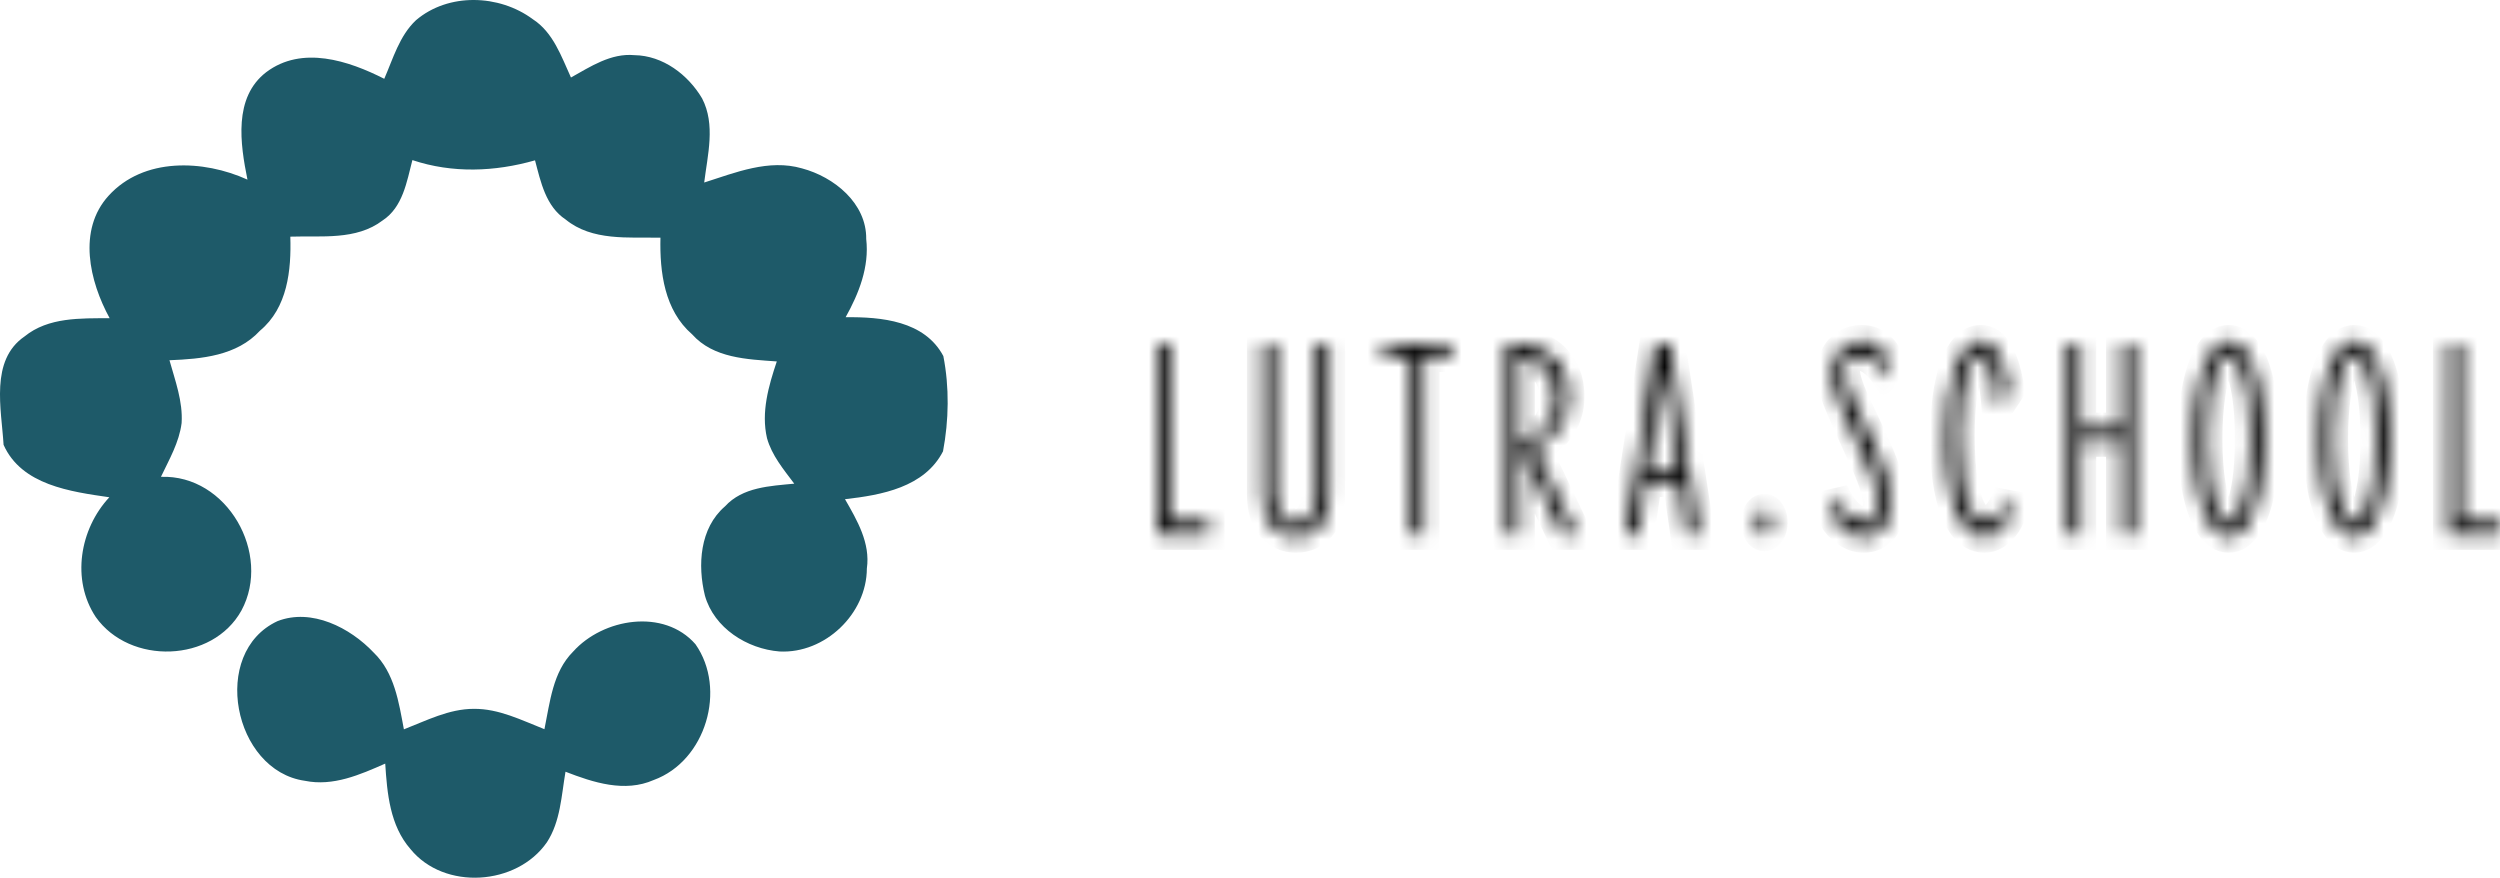 <?xml version="1.0" encoding="UTF-8"?> <svg xmlns="http://www.w3.org/2000/svg" viewBox="0 0 159.951 56.157" fill="none"><path d="M26.611 1.296C28.689 -0.474 31.931 -0.366 34.081 1.224C35.393 2.068 35.913 3.606 36.53 4.959C37.78 4.264 39.082 3.39 40.589 3.529C42.41 3.554 44.026 4.779 44.921 6.297C45.791 7.974 45.271 9.908 45.055 11.678C47.056 11.04 49.191 10.16 51.311 10.773C53.358 11.318 55.447 12.995 55.421 15.29C55.627 17.075 54.953 18.773 54.104 20.296C56.378 20.27 59.156 20.522 60.355 22.781C60.746 24.772 60.71 26.886 60.334 28.877C59.151 31.182 56.394 31.676 54.063 31.938C54.84 33.291 55.694 34.742 55.462 36.373C55.452 39.28 52.777 41.831 49.876 41.682C47.797 41.518 45.688 40.185 45.101 38.107C44.623 36.162 44.767 33.79 46.387 32.396C47.514 31.161 49.273 31.095 50.817 30.945C50.138 30.04 49.381 29.14 49.073 28.033C48.687 26.372 49.176 24.689 49.7 23.125C47.802 22.986 45.652 22.925 44.283 21.392C42.508 19.853 42.205 17.42 42.256 15.208C40.208 15.166 37.888 15.434 36.191 14.045C34.915 13.201 34.596 11.632 34.231 10.258C31.658 10.994 28.942 11.097 26.385 10.243C26.025 11.627 25.773 13.258 24.476 14.107C22.789 15.388 20.556 15.074 18.575 15.141C18.642 17.286 18.4 19.689 16.631 21.16C15.149 22.77 12.896 22.966 10.843 23.048C11.208 24.36 11.707 25.682 11.62 27.066C11.465 28.306 10.822 29.402 10.297 30.508C14.537 30.354 17.402 35.442 15.448 39.059C13.595 42.408 8.306 42.562 6.125 39.475C4.551 37.098 5.101 33.847 6.995 31.815C4.515 31.455 1.382 31.038 0.229 28.461C0.095 26.177 -0.656 23.053 1.572 21.525C3.095 20.286 5.158 20.368 7.015 20.358C5.724 18.001 4.947 14.714 6.953 12.517C9.191 10.058 13.009 10.212 15.833 11.493C15.37 9.209 14.923 6.235 17.037 4.615C19.322 2.896 22.295 3.879 24.585 5.042C25.151 3.75 25.552 2.294 26.612 1.296L26.611 1.296Z" fill="#1E5A69"></path><path d="M17.758 39.739C19.935 38.896 22.404 40.156 23.911 41.756C25.239 43.037 25.516 44.93 25.841 46.664C27.286 46.103 28.727 45.352 30.316 45.352C31.922 45.337 33.378 46.083 34.833 46.654C35.189 44.93 35.358 43.001 36.67 41.689C38.584 39.559 42.474 38.906 44.495 41.216C46.512 44.087 45.164 48.686 41.825 49.905C39.968 50.723 37.956 50.064 36.181 49.375C35.919 50.898 35.862 52.554 34.993 53.887C33.069 56.67 28.423 56.984 26.262 54.324C24.945 52.817 24.77 50.759 24.647 48.855C23.037 49.565 21.308 50.327 19.508 49.956C14.923 49.313 13.421 41.751 17.758 39.739Z" fill="#1E5A69"></path><mask id="path-3-inside-1_267_953" fill="white"><path d="M77.351 34.181H74.06V21.975H74.874V33.355H77.351V34.181ZM84.234 31.55V21.975H85.06V31.562C85.06 32.504 84.86 33.206 84.461 33.666C84.065 34.132 83.551 34.364 82.919 34.364C82.303 34.364 81.793 34.132 81.389 33.666C80.982 33.206 80.778 32.504 80.778 31.562V21.975H81.591V31.55C81.591 32.194 81.718 32.688 81.971 33.031C82.219 33.369 82.536 33.539 82.919 33.539C83.311 33.539 83.629 33.369 83.873 33.031C84.114 32.688 84.234 32.194 84.234 31.55ZM92.867 21.975V22.801H91.099V34.181H90.273V22.801H88.492V21.975H92.867ZM97.199 34.181H96.385V21.975H96.899C97.535 21.975 98.116 22.106 98.642 22.367C99.164 22.628 99.585 23.013 99.903 23.523C100.217 24.029 100.374 24.651 100.374 25.389C100.374 25.903 100.276 26.376 100.08 26.808C99.884 27.241 99.621 27.612 99.291 27.922C98.961 28.232 98.593 28.475 98.19 28.65L100.839 34.181H99.939L97.199 28.454C97.59 28.368 97.963 28.193 98.318 27.928C98.673 27.663 98.963 27.328 99.187 26.925C99.411 26.525 99.523 26.074 99.523 25.572C99.523 25.022 99.421 24.549 99.217 24.153C99.01 23.753 98.73 23.441 98.379 23.217C98.029 22.993 97.635 22.87 97.199 22.85L97.199 34.181ZM108.706 34.181H107.868L107.379 30.797H105.335L104.846 34.181H104.002L105.892 21.975H106.822L108.706 34.181ZM106.357 23.609L105.445 30.021H107.281L106.357 23.609ZM112.885 34.267C112.755 34.267 112.638 34.185 112.536 34.022C112.434 33.859 112.383 33.661 112.383 33.429C112.383 33.196 112.434 32.998 112.536 32.835C112.638 32.672 112.755 32.59 112.885 32.59C113.015 32.59 113.13 32.672 113.228 32.835C113.326 32.998 113.375 33.196 113.375 33.429C113.375 33.661 113.326 33.859 113.228 34.022C113.13 34.185 113.015 34.267 112.885 34.267ZM120.759 22.893L120.832 24.184C120.494 23.678 120.17 23.309 119.86 23.077C119.554 22.844 119.248 22.728 118.942 22.728C118.681 22.728 118.461 22.82 118.281 23.003C118.098 23.191 118.006 23.432 118.006 23.725C118.006 23.966 118.063 24.256 118.177 24.594C118.287 24.929 118.426 25.277 118.593 25.64C118.76 26.003 118.924 26.354 119.083 26.693C119.409 27.366 119.715 28.024 120 28.669C120.286 29.309 120.52 29.915 120.704 30.486C120.883 31.057 120.973 31.579 120.973 32.052C120.973 32.774 120.812 33.341 120.49 33.753C120.168 34.161 119.749 34.365 119.236 34.365C118.86 34.365 118.493 34.238 118.134 33.985C117.776 33.732 117.484 33.396 117.259 32.976L117.272 31.483C117.627 32.217 117.977 32.725 118.324 33.007C118.671 33.288 118.989 33.429 119.279 33.429C119.56 33.429 119.782 33.323 119.945 33.111C120.109 32.894 120.19 32.607 120.19 32.248C120.19 31.995 120.151 31.714 120.074 31.404C119.992 31.098 119.888 30.782 119.762 30.455C119.635 30.129 119.501 29.809 119.358 29.495C119.219 29.185 119.089 28.899 118.966 28.638C118.481 27.594 118.069 26.672 117.731 25.873C117.396 25.073 117.229 24.398 117.229 23.848C117.229 23.44 117.308 23.083 117.468 22.777C117.631 22.471 117.855 22.231 118.14 22.055C118.422 21.88 118.744 21.792 119.107 21.792C119.491 21.792 119.821 21.896 120.098 22.104C120.38 22.308 120.6 22.571 120.759 22.893ZM128.535 24.967L127.783 26.099C127.738 25.467 127.669 24.898 127.575 24.392C127.477 23.882 127.354 23.479 127.207 23.181C127.065 22.879 126.896 22.728 126.7 22.728C126.459 22.728 126.235 22.938 126.027 23.358C125.823 23.778 125.658 24.372 125.531 25.139C125.405 25.905 125.341 26.807 125.341 27.843C125.341 29.083 125.417 30.117 125.568 30.945C125.719 31.777 125.923 32.399 126.18 32.811C126.437 33.223 126.714 33.429 127.012 33.429C127.244 33.429 127.503 33.28 127.789 32.982C128.074 32.688 128.344 32.201 128.596 31.52L128.566 33.037C128.464 33.27 128.331 33.488 128.168 33.692C128.005 33.896 127.821 34.059 127.617 34.181C127.409 34.304 127.193 34.365 126.969 34.365C126.467 34.365 126.031 34.12 125.66 33.63C125.289 33.141 124.999 32.427 124.791 31.489C124.583 30.551 124.479 29.417 124.479 28.087C124.479 27.157 124.53 26.309 124.632 25.542C124.734 24.776 124.883 24.113 125.078 23.554C125.274 22.995 125.511 22.563 125.788 22.257C126.07 21.947 126.384 21.792 126.73 21.792C127.056 21.792 127.338 21.937 127.575 22.226C127.815 22.516 128.015 22.901 128.174 23.383C128.333 23.868 128.454 24.396 128.535 24.967ZM133.117 28.228V34.181H132.298V21.976H133.117V27.402H135.742V21.976H136.562V34.181H135.742V28.228H133.117ZM142.588 34.365C142.172 34.365 141.795 34.114 141.456 33.612C141.114 33.114 140.843 32.397 140.643 31.459C140.439 30.52 140.337 29.397 140.337 28.087C140.337 26.774 140.439 25.648 140.643 24.71C140.843 23.772 141.114 23.052 141.456 22.551C141.795 22.045 142.172 21.792 142.588 21.792C143.008 21.792 143.387 22.045 143.726 22.551C144.069 23.052 144.34 23.772 144.54 24.71C144.744 25.648 144.846 26.774 144.846 28.087C144.846 29.397 144.744 30.52 144.54 31.459C144.34 32.397 144.069 33.114 143.726 33.612C143.387 34.114 143.008 34.365 142.588 34.365ZM141.193 28.087C141.193 29.164 141.256 30.102 141.383 30.902C141.505 31.705 141.673 32.327 141.884 32.767C142.097 33.208 142.331 33.428 142.588 33.428C142.849 33.428 143.086 33.208 143.298 32.767C143.51 32.327 143.679 31.705 143.806 30.902C143.928 30.102 143.989 29.164 143.989 28.087C143.989 27.007 143.928 26.064 143.806 25.261C143.679 24.457 143.51 23.833 143.298 23.389C143.086 22.948 142.849 22.728 142.588 22.728C142.331 22.728 142.097 22.948 141.884 23.389C141.673 23.833 141.505 24.457 141.383 25.261C141.256 26.064 141.193 27.007 141.193 28.087ZM150.621 34.365C150.209 34.365 149.834 34.114 149.496 33.612C149.153 33.114 148.88 32.397 148.676 31.459C148.476 30.52 148.376 29.397 148.376 28.087C148.376 26.774 148.476 25.648 148.676 24.71C148.88 23.772 149.153 23.052 149.496 22.551C149.834 22.045 150.209 21.792 150.621 21.792C151.041 21.792 151.423 22.045 151.765 22.551C152.104 23.052 152.375 23.772 152.579 24.71C152.783 25.648 152.885 26.774 152.885 28.087C152.885 29.397 152.783 30.52 152.579 31.459C152.375 32.397 152.104 33.114 151.765 33.612C151.423 34.114 151.041 34.365 150.621 34.365ZM149.232 28.087C149.232 29.164 149.294 30.102 149.416 30.902C149.538 31.705 149.708 32.327 149.924 32.767C150.136 33.208 150.368 33.428 150.621 33.428C150.882 33.428 151.121 33.208 151.337 32.767C151.549 32.327 151.716 31.705 151.839 30.902C151.961 30.102 152.022 29.164 152.022 28.087C152.022 27.007 151.961 26.064 151.839 25.261C151.716 24.457 151.549 23.833 151.337 23.389C151.121 22.948 150.882 22.728 150.621 22.728C150.368 22.728 150.136 22.948 149.924 23.389C149.708 23.833 149.538 24.457 149.416 25.261C149.294 26.064 149.232 27.007 149.232 28.087ZM159.951 34.181H156.66V21.975H157.473V33.355H159.951V34.181Z"></path></mask><path d="M77.351 34.181H74.06V21.975H74.874V33.355H77.351V34.181ZM84.234 31.55V21.975H85.06V31.562C85.06 32.504 84.86 33.206 84.461 33.666C84.065 34.132 83.551 34.364 82.919 34.364C82.303 34.364 81.793 34.132 81.389 33.666C80.982 33.206 80.778 32.504 80.778 31.562V21.975H81.591V31.55C81.591 32.194 81.718 32.688 81.971 33.031C82.219 33.369 82.536 33.539 82.919 33.539C83.311 33.539 83.629 33.369 83.873 33.031C84.114 32.688 84.234 32.194 84.234 31.55ZM92.867 21.975V22.801H91.099V34.181H90.273V22.801H88.492V21.975H92.867ZM97.199 34.181H96.385V21.975H96.899C97.535 21.975 98.116 22.106 98.642 22.367C99.164 22.628 99.585 23.013 99.903 23.523C100.217 24.029 100.374 24.651 100.374 25.389C100.374 25.903 100.276 26.376 100.08 26.808C99.884 27.241 99.621 27.612 99.291 27.922C98.961 28.232 98.593 28.475 98.19 28.65L100.839 34.181H99.939L97.199 28.454C97.59 28.368 97.963 28.193 98.318 27.928C98.673 27.663 98.963 27.328 99.187 26.925C99.411 26.525 99.523 26.074 99.523 25.572C99.523 25.022 99.421 24.549 99.217 24.153C99.01 23.753 98.73 23.441 98.379 23.217C98.029 22.993 97.635 22.87 97.199 22.85L97.199 34.181ZM108.706 34.181H107.868L107.379 30.797H105.335L104.846 34.181H104.002L105.892 21.975H106.822L108.706 34.181ZM106.357 23.609L105.445 30.021H107.281L106.357 23.609ZM112.885 34.267C112.755 34.267 112.638 34.185 112.536 34.022C112.434 33.859 112.383 33.661 112.383 33.429C112.383 33.196 112.434 32.998 112.536 32.835C112.638 32.672 112.755 32.59 112.885 32.59C113.015 32.59 113.13 32.672 113.228 32.835C113.326 32.998 113.375 33.196 113.375 33.429C113.375 33.661 113.326 33.859 113.228 34.022C113.13 34.185 113.015 34.267 112.885 34.267ZM120.759 22.893L120.832 24.184C120.494 23.678 120.17 23.309 119.86 23.077C119.554 22.844 119.248 22.728 118.942 22.728C118.681 22.728 118.461 22.82 118.281 23.003C118.098 23.191 118.006 23.432 118.006 23.725C118.006 23.966 118.063 24.256 118.177 24.594C118.287 24.929 118.426 25.277 118.593 25.64C118.76 26.003 118.924 26.354 119.083 26.693C119.409 27.366 119.715 28.024 120 28.669C120.286 29.309 120.52 29.915 120.704 30.486C120.883 31.057 120.973 31.579 120.973 32.052C120.973 32.774 120.812 33.341 120.49 33.753C120.168 34.161 119.749 34.365 119.236 34.365C118.86 34.365 118.493 34.238 118.134 33.985C117.776 33.732 117.484 33.396 117.259 32.976L117.272 31.483C117.627 32.217 117.977 32.725 118.324 33.007C118.671 33.288 118.989 33.429 119.279 33.429C119.56 33.429 119.782 33.323 119.945 33.111C120.109 32.894 120.19 32.607 120.19 32.248C120.19 31.995 120.151 31.714 120.074 31.404C119.992 31.098 119.888 30.782 119.762 30.455C119.635 30.129 119.501 29.809 119.358 29.495C119.219 29.185 119.089 28.899 118.966 28.638C118.481 27.594 118.069 26.672 117.731 25.873C117.396 25.073 117.229 24.398 117.229 23.848C117.229 23.44 117.308 23.083 117.468 22.777C117.631 22.471 117.855 22.231 118.14 22.055C118.422 21.88 118.744 21.792 119.107 21.792C119.491 21.792 119.821 21.896 120.098 22.104C120.38 22.308 120.6 22.571 120.759 22.893ZM128.535 24.967L127.783 26.099C127.738 25.467 127.669 24.898 127.575 24.392C127.477 23.882 127.354 23.479 127.207 23.181C127.065 22.879 126.896 22.728 126.7 22.728C126.459 22.728 126.235 22.938 126.027 23.358C125.823 23.778 125.658 24.372 125.531 25.139C125.405 25.905 125.341 26.807 125.341 27.843C125.341 29.083 125.417 30.117 125.568 30.945C125.719 31.777 125.923 32.399 126.18 32.811C126.437 33.223 126.714 33.429 127.012 33.429C127.244 33.429 127.503 33.28 127.789 32.982C128.074 32.688 128.344 32.201 128.596 31.52L128.566 33.037C128.464 33.27 128.331 33.488 128.168 33.692C128.005 33.896 127.821 34.059 127.617 34.181C127.409 34.304 127.193 34.365 126.969 34.365C126.467 34.365 126.031 34.12 125.66 33.63C125.289 33.141 124.999 32.427 124.791 31.489C124.583 30.551 124.479 29.417 124.479 28.087C124.479 27.157 124.53 26.309 124.632 25.542C124.734 24.776 124.883 24.113 125.078 23.554C125.274 22.995 125.511 22.563 125.788 22.257C126.07 21.947 126.384 21.792 126.73 21.792C127.056 21.792 127.338 21.937 127.575 22.226C127.815 22.516 128.015 22.901 128.174 23.383C128.333 23.868 128.454 24.396 128.535 24.967ZM133.117 28.228V34.181H132.298V21.976H133.117V27.402H135.742V21.976H136.562V34.181H135.742V28.228H133.117ZM142.588 34.365C142.172 34.365 141.795 34.114 141.456 33.612C141.114 33.114 140.843 32.397 140.643 31.459C140.439 30.52 140.337 29.397 140.337 28.087C140.337 26.774 140.439 25.648 140.643 24.71C140.843 23.772 141.114 23.052 141.456 22.551C141.795 22.045 142.172 21.792 142.588 21.792C143.008 21.792 143.387 22.045 143.726 22.551C144.069 23.052 144.34 23.772 144.54 24.71C144.744 25.648 144.846 26.774 144.846 28.087C144.846 29.397 144.744 30.52 144.54 31.459C144.34 32.397 144.069 33.114 143.726 33.612C143.387 34.114 143.008 34.365 142.588 34.365ZM141.193 28.087C141.193 29.164 141.256 30.102 141.383 30.902C141.505 31.705 141.673 32.327 141.884 32.767C142.097 33.208 142.331 33.428 142.588 33.428C142.849 33.428 143.086 33.208 143.298 32.767C143.51 32.327 143.679 31.705 143.806 30.902C143.928 30.102 143.989 29.164 143.989 28.087C143.989 27.007 143.928 26.064 143.806 25.261C143.679 24.457 143.51 23.833 143.298 23.389C143.086 22.948 142.849 22.728 142.588 22.728C142.331 22.728 142.097 22.948 141.884 23.389C141.673 23.833 141.505 24.457 141.383 25.261C141.256 26.064 141.193 27.007 141.193 28.087ZM150.621 34.365C150.209 34.365 149.834 34.114 149.496 33.612C149.153 33.114 148.88 32.397 148.676 31.459C148.476 30.52 148.376 29.397 148.376 28.087C148.376 26.774 148.476 25.648 148.676 24.71C148.88 23.772 149.153 23.052 149.496 22.551C149.834 22.045 150.209 21.792 150.621 21.792C151.041 21.792 151.423 22.045 151.765 22.551C152.104 23.052 152.375 23.772 152.579 24.71C152.783 25.648 152.885 26.774 152.885 28.087C152.885 29.397 152.783 30.52 152.579 31.459C152.375 32.397 152.104 33.114 151.765 33.612C151.423 34.114 151.041 34.365 150.621 34.365ZM149.232 28.087C149.232 29.164 149.294 30.102 149.416 30.902C149.538 31.705 149.708 32.327 149.924 32.767C150.136 33.208 150.368 33.428 150.621 33.428C150.882 33.428 151.121 33.208 151.337 32.767C151.549 32.327 151.716 31.705 151.839 30.902C151.961 30.102 152.022 29.164 152.022 28.087C152.022 27.007 151.961 26.064 151.839 25.261C151.716 24.457 151.549 23.833 151.337 23.389C151.121 22.948 150.882 22.728 150.621 22.728C150.368 22.728 150.136 22.948 149.924 23.389C149.708 23.833 149.538 24.457 149.416 25.261C149.294 26.064 149.232 27.007 149.232 28.087ZM159.951 34.181H156.66V21.975H157.473V33.355H159.951V34.181Z" fill="black" stroke="black" stroke-width="2" mask="url(#path-3-inside-1_267_953)"></path></svg> 